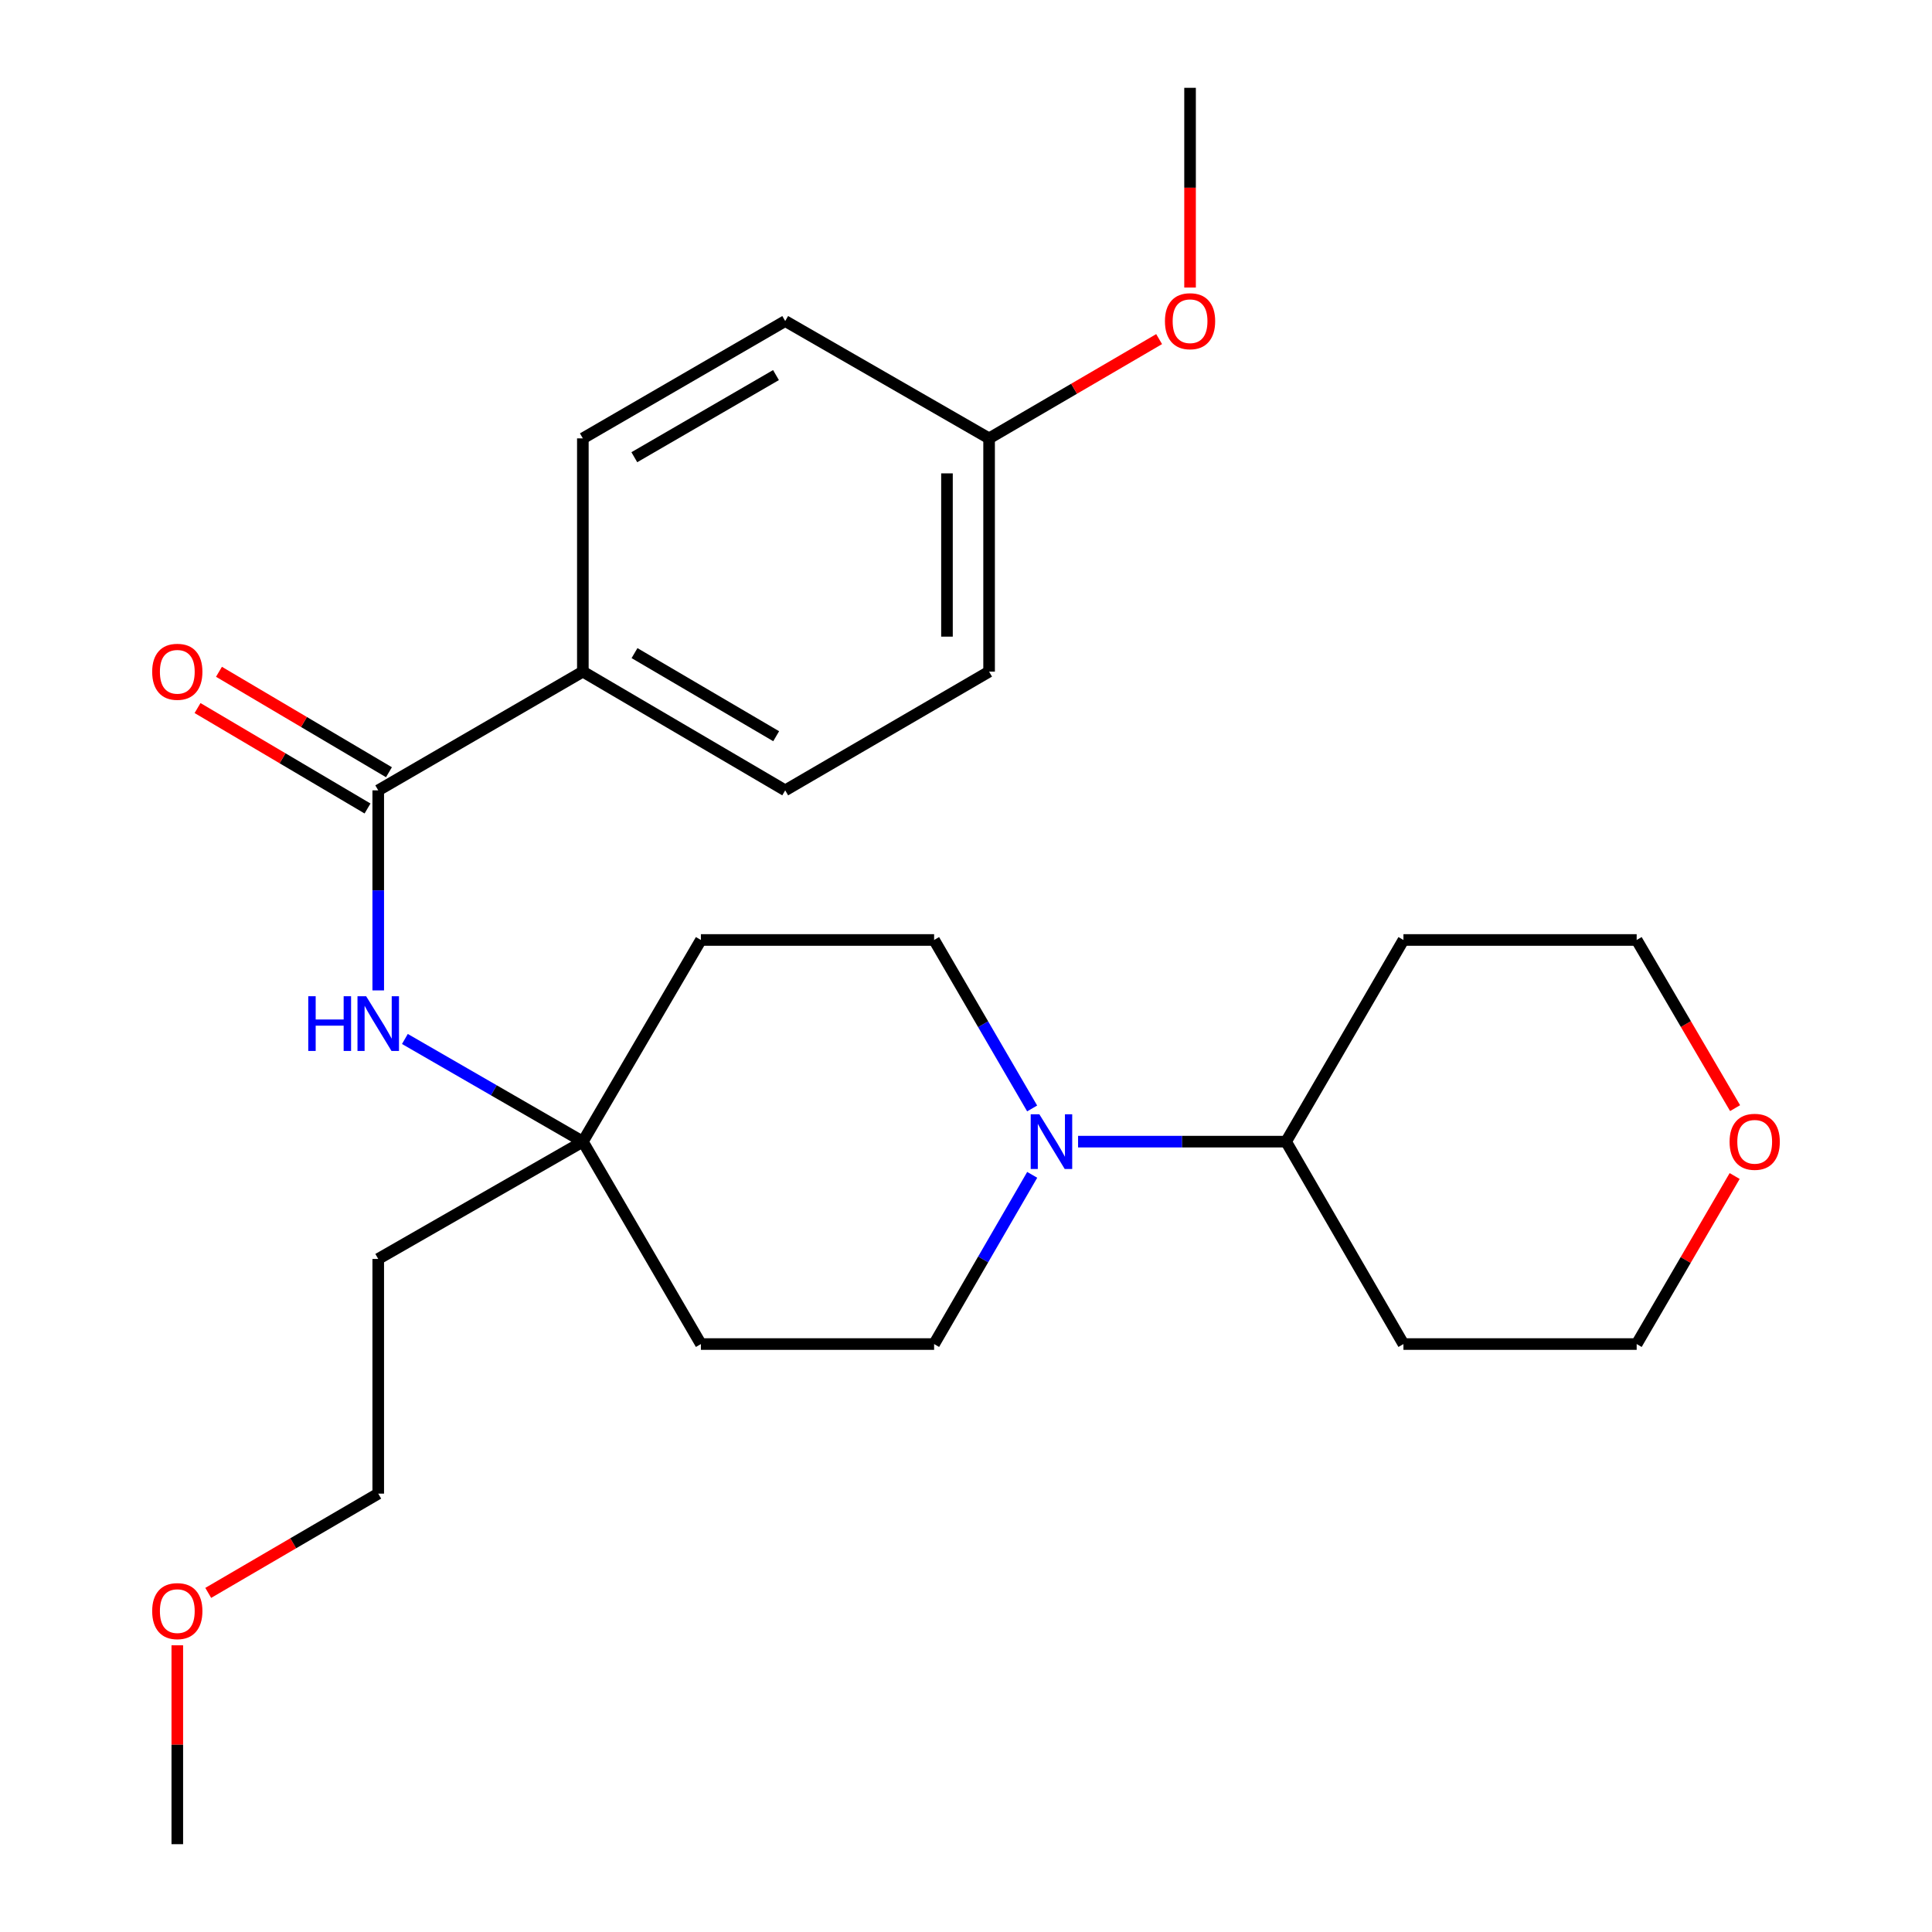 <?xml version='1.0' encoding='iso-8859-1'?>
<svg version='1.1' baseProfile='full'
              xmlns='http://www.w3.org/2000/svg'
                      xmlns:rdkit='http://www.rdkit.org/xml'
                      xmlns:xlink='http://www.w3.org/1999/xlink'
                  xml:space='preserve'
width='1000px' height='1000px' viewBox='0 0 1000 1000'>
<!-- END OF HEADER -->
<rect style='opacity:1.0;fill:#FFFFFF;stroke:none' width='1000' height='1000' x='0' y='0'> </rect>
<path class='bond-1' d='M 195.775,409.088 L 195.775,460.859' style='fill:none;fill-rule:evenodd;stroke:#000000;stroke-width:6px;stroke-linecap:butt;stroke-linejoin:miter;stroke-opacity:1' />
<path class='bond-1' d='M 195.775,460.859 L 195.775,512.629' style='fill:none;fill-rule:evenodd;stroke:#0000FF;stroke-width:6px;stroke-linecap:butt;stroke-linejoin:miter;stroke-opacity:1' />
<path class='bond-3' d='M 195.775,409.088 L 301.681,347.633' style='fill:none;fill-rule:evenodd;stroke:#000000;stroke-width:6px;stroke-linecap:butt;stroke-linejoin:miter;stroke-opacity:1' />
<path class='bond-7' d='M 201.32,399.704 L 157.328,373.709' style='fill:none;fill-rule:evenodd;stroke:#000000;stroke-width:6px;stroke-linecap:butt;stroke-linejoin:miter;stroke-opacity:1' />
<path class='bond-7' d='M 157.328,373.709 L 113.336,347.714' style='fill:none;fill-rule:evenodd;stroke:#FF0000;stroke-width:6px;stroke-linecap:butt;stroke-linejoin:miter;stroke-opacity:1' />
<path class='bond-7' d='M 190.229,418.473 L 146.237,392.479' style='fill:none;fill-rule:evenodd;stroke:#000000;stroke-width:6px;stroke-linecap:butt;stroke-linejoin:miter;stroke-opacity:1' />
<path class='bond-7' d='M 146.237,392.479 L 102.245,366.484' style='fill:none;fill-rule:evenodd;stroke:#FF0000;stroke-width:6px;stroke-linecap:butt;stroke-linejoin:miter;stroke-opacity:1' />
<path class='bond-0' d='M 534.268,608.099 L 508.88,651.889' style='fill:none;fill-rule:evenodd;stroke:#0000FF;stroke-width:6px;stroke-linecap:butt;stroke-linejoin:miter;stroke-opacity:1' />
<path class='bond-0' d='M 508.88,651.889 L 483.492,695.679' style='fill:none;fill-rule:evenodd;stroke:#000000;stroke-width:6px;stroke-linecap:butt;stroke-linejoin:miter;stroke-opacity:1' />
<path class='bond-6' d='M 558.009,590.912 L 611.843,590.912' style='fill:none;fill-rule:evenodd;stroke:#0000FF;stroke-width:6px;stroke-linecap:butt;stroke-linejoin:miter;stroke-opacity:1' />
<path class='bond-6' d='M 611.843,590.912 L 665.678,590.912' style='fill:none;fill-rule:evenodd;stroke:#000000;stroke-width:6px;stroke-linecap:butt;stroke-linejoin:miter;stroke-opacity:1' />
<path class='bond-27' d='M 534.236,573.732 L 508.864,530.132' style='fill:none;fill-rule:evenodd;stroke:#0000FF;stroke-width:6px;stroke-linecap:butt;stroke-linejoin:miter;stroke-opacity:1' />
<path class='bond-27' d='M 508.864,530.132 L 483.492,486.532' style='fill:none;fill-rule:evenodd;stroke:#000000;stroke-width:6px;stroke-linecap:butt;stroke-linejoin:miter;stroke-opacity:1' />
<path class='bond-2' d='M 209.571,537.768 L 255.626,564.34' style='fill:none;fill-rule:evenodd;stroke:#0000FF;stroke-width:6px;stroke-linecap:butt;stroke-linejoin:miter;stroke-opacity:1' />
<path class='bond-2' d='M 255.626,564.34 L 301.681,590.912' style='fill:none;fill-rule:evenodd;stroke:#000000;stroke-width:6px;stroke-linecap:butt;stroke-linejoin:miter;stroke-opacity:1' />
<path class='bond-8' d='M 301.681,590.912 L 362.785,486.532' style='fill:none;fill-rule:evenodd;stroke:#000000;stroke-width:6px;stroke-linecap:butt;stroke-linejoin:miter;stroke-opacity:1' />
<path class='bond-9' d='M 301.681,590.912 L 362.785,695.679' style='fill:none;fill-rule:evenodd;stroke:#000000;stroke-width:6px;stroke-linecap:butt;stroke-linejoin:miter;stroke-opacity:1' />
<path class='bond-13' d='M 301.681,590.912 L 195.775,651.628' style='fill:none;fill-rule:evenodd;stroke:#000000;stroke-width:6px;stroke-linecap:butt;stroke-linejoin:miter;stroke-opacity:1' />
<path class='bond-11' d='M 301.681,347.633 L 406.424,409.088' style='fill:none;fill-rule:evenodd;stroke:#000000;stroke-width:6px;stroke-linecap:butt;stroke-linejoin:miter;stroke-opacity:1' />
<path class='bond-11' d='M 328.425,338.048 L 401.745,381.066' style='fill:none;fill-rule:evenodd;stroke:#000000;stroke-width:6px;stroke-linecap:butt;stroke-linejoin:miter;stroke-opacity:1' />
<path class='bond-12' d='M 301.681,347.633 L 301.681,226.902' style='fill:none;fill-rule:evenodd;stroke:#000000;stroke-width:6px;stroke-linecap:butt;stroke-linejoin:miter;stroke-opacity:1' />
<path class='bond-4' d='M 483.492,486.532 L 362.785,486.532' style='fill:none;fill-rule:evenodd;stroke:#000000;stroke-width:6px;stroke-linecap:butt;stroke-linejoin:miter;stroke-opacity:1' />
<path class='bond-5' d='M 483.492,695.679 L 362.785,695.679' style='fill:none;fill-rule:evenodd;stroke:#000000;stroke-width:6px;stroke-linecap:butt;stroke-linejoin:miter;stroke-opacity:1' />
<path class='bond-17' d='M 665.678,590.912 L 726.419,695.679' style='fill:none;fill-rule:evenodd;stroke:#000000;stroke-width:6px;stroke-linecap:butt;stroke-linejoin:miter;stroke-opacity:1' />
<path class='bond-18' d='M 665.678,590.912 L 726.419,486.532' style='fill:none;fill-rule:evenodd;stroke:#000000;stroke-width:6px;stroke-linecap:butt;stroke-linejoin:miter;stroke-opacity:1' />
<path class='bond-10' d='M 898.079,573.568 L 872.608,530.05' style='fill:none;fill-rule:evenodd;stroke:#FF0000;stroke-width:6px;stroke-linecap:butt;stroke-linejoin:miter;stroke-opacity:1' />
<path class='bond-10' d='M 872.608,530.05 L 847.138,486.532' style='fill:none;fill-rule:evenodd;stroke:#000000;stroke-width:6px;stroke-linecap:butt;stroke-linejoin:miter;stroke-opacity:1' />
<path class='bond-28' d='M 897.855,608.703 L 872.496,652.191' style='fill:none;fill-rule:evenodd;stroke:#FF0000;stroke-width:6px;stroke-linecap:butt;stroke-linejoin:miter;stroke-opacity:1' />
<path class='bond-28' d='M 872.496,652.191 L 847.138,695.679' style='fill:none;fill-rule:evenodd;stroke:#000000;stroke-width:6px;stroke-linecap:butt;stroke-linejoin:miter;stroke-opacity:1' />
<path class='bond-16' d='M 406.424,409.088 L 511.954,347.633' style='fill:none;fill-rule:evenodd;stroke:#000000;stroke-width:6px;stroke-linecap:butt;stroke-linejoin:miter;stroke-opacity:1' />
<path class='bond-15' d='M 301.681,226.902 L 406.424,166.173' style='fill:none;fill-rule:evenodd;stroke:#000000;stroke-width:6px;stroke-linecap:butt;stroke-linejoin:miter;stroke-opacity:1' />
<path class='bond-15' d='M 328.327,236.653 L 401.648,194.143' style='fill:none;fill-rule:evenodd;stroke:#000000;stroke-width:6px;stroke-linecap:butt;stroke-linejoin:miter;stroke-opacity:1' />
<path class='bond-23' d='M 195.775,651.628 L 195.775,773.098' style='fill:none;fill-rule:evenodd;stroke:#000000;stroke-width:6px;stroke-linecap:butt;stroke-linejoin:miter;stroke-opacity:1' />
<path class='bond-14' d='M 511.954,226.902 L 406.424,166.173' style='fill:none;fill-rule:evenodd;stroke:#000000;stroke-width:6px;stroke-linecap:butt;stroke-linejoin:miter;stroke-opacity:1' />
<path class='bond-19' d='M 511.954,226.902 L 555.957,201.212' style='fill:none;fill-rule:evenodd;stroke:#000000;stroke-width:6px;stroke-linecap:butt;stroke-linejoin:miter;stroke-opacity:1' />
<path class='bond-19' d='M 555.957,201.212 L 599.96,175.521' style='fill:none;fill-rule:evenodd;stroke:#FF0000;stroke-width:6px;stroke-linecap:butt;stroke-linejoin:miter;stroke-opacity:1' />
<path class='bond-26' d='M 511.954,226.902 L 511.954,347.633' style='fill:none;fill-rule:evenodd;stroke:#000000;stroke-width:6px;stroke-linecap:butt;stroke-linejoin:miter;stroke-opacity:1' />
<path class='bond-26' d='M 490.153,245.012 L 490.153,329.523' style='fill:none;fill-rule:evenodd;stroke:#000000;stroke-width:6px;stroke-linecap:butt;stroke-linejoin:miter;stroke-opacity:1' />
<path class='bond-20' d='M 726.419,695.679 L 847.138,695.679' style='fill:none;fill-rule:evenodd;stroke:#000000;stroke-width:6px;stroke-linecap:butt;stroke-linejoin:miter;stroke-opacity:1' />
<path class='bond-21' d='M 726.419,486.532 L 847.138,486.532' style='fill:none;fill-rule:evenodd;stroke:#000000;stroke-width:6px;stroke-linecap:butt;stroke-linejoin:miter;stroke-opacity:1' />
<path class='bond-24' d='M 615.971,148.835 L 615.971,97.145' style='fill:none;fill-rule:evenodd;stroke:#FF0000;stroke-width:6px;stroke-linecap:butt;stroke-linejoin:miter;stroke-opacity:1' />
<path class='bond-24' d='M 615.971,97.145 L 615.971,45.455' style='fill:none;fill-rule:evenodd;stroke:#000000;stroke-width:6px;stroke-linecap:butt;stroke-linejoin:miter;stroke-opacity:1' />
<path class='bond-22' d='M 107.781,824.478 L 151.778,798.788' style='fill:none;fill-rule:evenodd;stroke:#FF0000;stroke-width:6px;stroke-linecap:butt;stroke-linejoin:miter;stroke-opacity:1' />
<path class='bond-22' d='M 151.778,798.788 L 195.775,773.098' style='fill:none;fill-rule:evenodd;stroke:#000000;stroke-width:6px;stroke-linecap:butt;stroke-linejoin:miter;stroke-opacity:1' />
<path class='bond-25' d='M 91.77,851.605 L 91.77,903.075' style='fill:none;fill-rule:evenodd;stroke:#FF0000;stroke-width:6px;stroke-linecap:butt;stroke-linejoin:miter;stroke-opacity:1' />
<path class='bond-25' d='M 91.77,903.075 L 91.77,954.545' style='fill:none;fill-rule:evenodd;stroke:#000000;stroke-width:6px;stroke-linecap:butt;stroke-linejoin:miter;stroke-opacity:1' />
<path  class='atom-1' d='M 537.972 576.752
L 547.252 591.752
Q 548.172 593.232, 549.652 595.912
Q 551.132 598.592, 551.212 598.752
L 551.212 576.752
L 554.972 576.752
L 554.972 605.072
L 551.092 605.072
L 541.132 588.672
Q 539.972 586.752, 538.732 584.552
Q 537.532 582.352, 537.172 581.672
L 537.172 605.072
L 533.492 605.072
L 533.492 576.752
L 537.972 576.752
' fill='#0000FF'/>
<path  class='atom-2' d='M 159.555 515.647
L 163.395 515.647
L 163.395 527.687
L 177.875 527.687
L 177.875 515.647
L 181.715 515.647
L 181.715 543.967
L 177.875 543.967
L 177.875 530.887
L 163.395 530.887
L 163.395 543.967
L 159.555 543.967
L 159.555 515.647
' fill='#0000FF'/>
<path  class='atom-2' d='M 189.515 515.647
L 198.795 530.647
Q 199.715 532.127, 201.195 534.807
Q 202.675 537.487, 202.755 537.647
L 202.755 515.647
L 206.515 515.647
L 206.515 543.967
L 202.635 543.967
L 192.675 527.567
Q 191.515 525.647, 190.275 523.447
Q 189.075 521.247, 188.715 520.567
L 188.715 543.967
L 185.035 543.967
L 185.035 515.647
L 189.515 515.647
' fill='#0000FF'/>
<path  class='atom-8' d='M 78.77 347.713
Q 78.77 340.913, 82.13 337.113
Q 85.49 333.313, 91.77 333.313
Q 98.05 333.313, 101.41 337.113
Q 104.77 340.913, 104.77 347.713
Q 104.77 354.593, 101.37 358.513
Q 97.97 362.393, 91.77 362.393
Q 85.53 362.393, 82.13 358.513
Q 78.77 354.633, 78.77 347.713
M 91.77 359.193
Q 96.09 359.193, 98.41 356.313
Q 100.77 353.393, 100.77 347.713
Q 100.77 342.153, 98.41 339.353
Q 96.09 336.513, 91.77 336.513
Q 87.45 336.513, 85.09 339.313
Q 82.77 342.113, 82.77 347.713
Q 82.77 353.433, 85.09 356.313
Q 87.45 359.193, 91.77 359.193
' fill='#FF0000'/>
<path  class='atom-11' d='M 895.23 590.992
Q 895.23 584.192, 898.59 580.392
Q 901.95 576.592, 908.23 576.592
Q 914.51 576.592, 917.87 580.392
Q 921.23 584.192, 921.23 590.992
Q 921.23 597.872, 917.83 601.792
Q 914.43 605.672, 908.23 605.672
Q 901.99 605.672, 898.59 601.792
Q 895.23 597.912, 895.23 590.992
M 908.23 602.472
Q 912.55 602.472, 914.87 599.592
Q 917.23 596.672, 917.23 590.992
Q 917.23 585.432, 914.87 582.632
Q 912.55 579.792, 908.23 579.792
Q 903.91 579.792, 901.55 582.592
Q 899.23 585.392, 899.23 590.992
Q 899.23 596.712, 901.55 599.592
Q 903.91 602.472, 908.23 602.472
' fill='#FF0000'/>
<path  class='atom-20' d='M 602.971 166.253
Q 602.971 159.453, 606.331 155.653
Q 609.691 151.853, 615.971 151.853
Q 622.251 151.853, 625.611 155.653
Q 628.971 159.453, 628.971 166.253
Q 628.971 173.133, 625.571 177.053
Q 622.171 180.933, 615.971 180.933
Q 609.731 180.933, 606.331 177.053
Q 602.971 173.173, 602.971 166.253
M 615.971 177.733
Q 620.291 177.733, 622.611 174.853
Q 624.971 171.933, 624.971 166.253
Q 624.971 160.693, 622.611 157.893
Q 620.291 155.053, 615.971 155.053
Q 611.651 155.053, 609.291 157.853
Q 606.971 160.653, 606.971 166.253
Q 606.971 171.973, 609.291 174.853
Q 611.651 177.733, 615.971 177.733
' fill='#FF0000'/>
<path  class='atom-23' d='M 78.77 833.907
Q 78.77 827.107, 82.13 823.307
Q 85.49 819.507, 91.77 819.507
Q 98.05 819.507, 101.41 823.307
Q 104.77 827.107, 104.77 833.907
Q 104.77 840.787, 101.37 844.707
Q 97.97 848.587, 91.77 848.587
Q 85.53 848.587, 82.13 844.707
Q 78.77 840.827, 78.77 833.907
M 91.77 845.387
Q 96.09 845.387, 98.41 842.507
Q 100.77 839.587, 100.77 833.907
Q 100.77 828.347, 98.41 825.547
Q 96.09 822.707, 91.77 822.707
Q 87.45 822.707, 85.09 825.507
Q 82.77 828.307, 82.77 833.907
Q 82.77 839.627, 85.09 842.507
Q 87.45 845.387, 91.77 845.387
' fill='#FF0000'/>
</svg>

